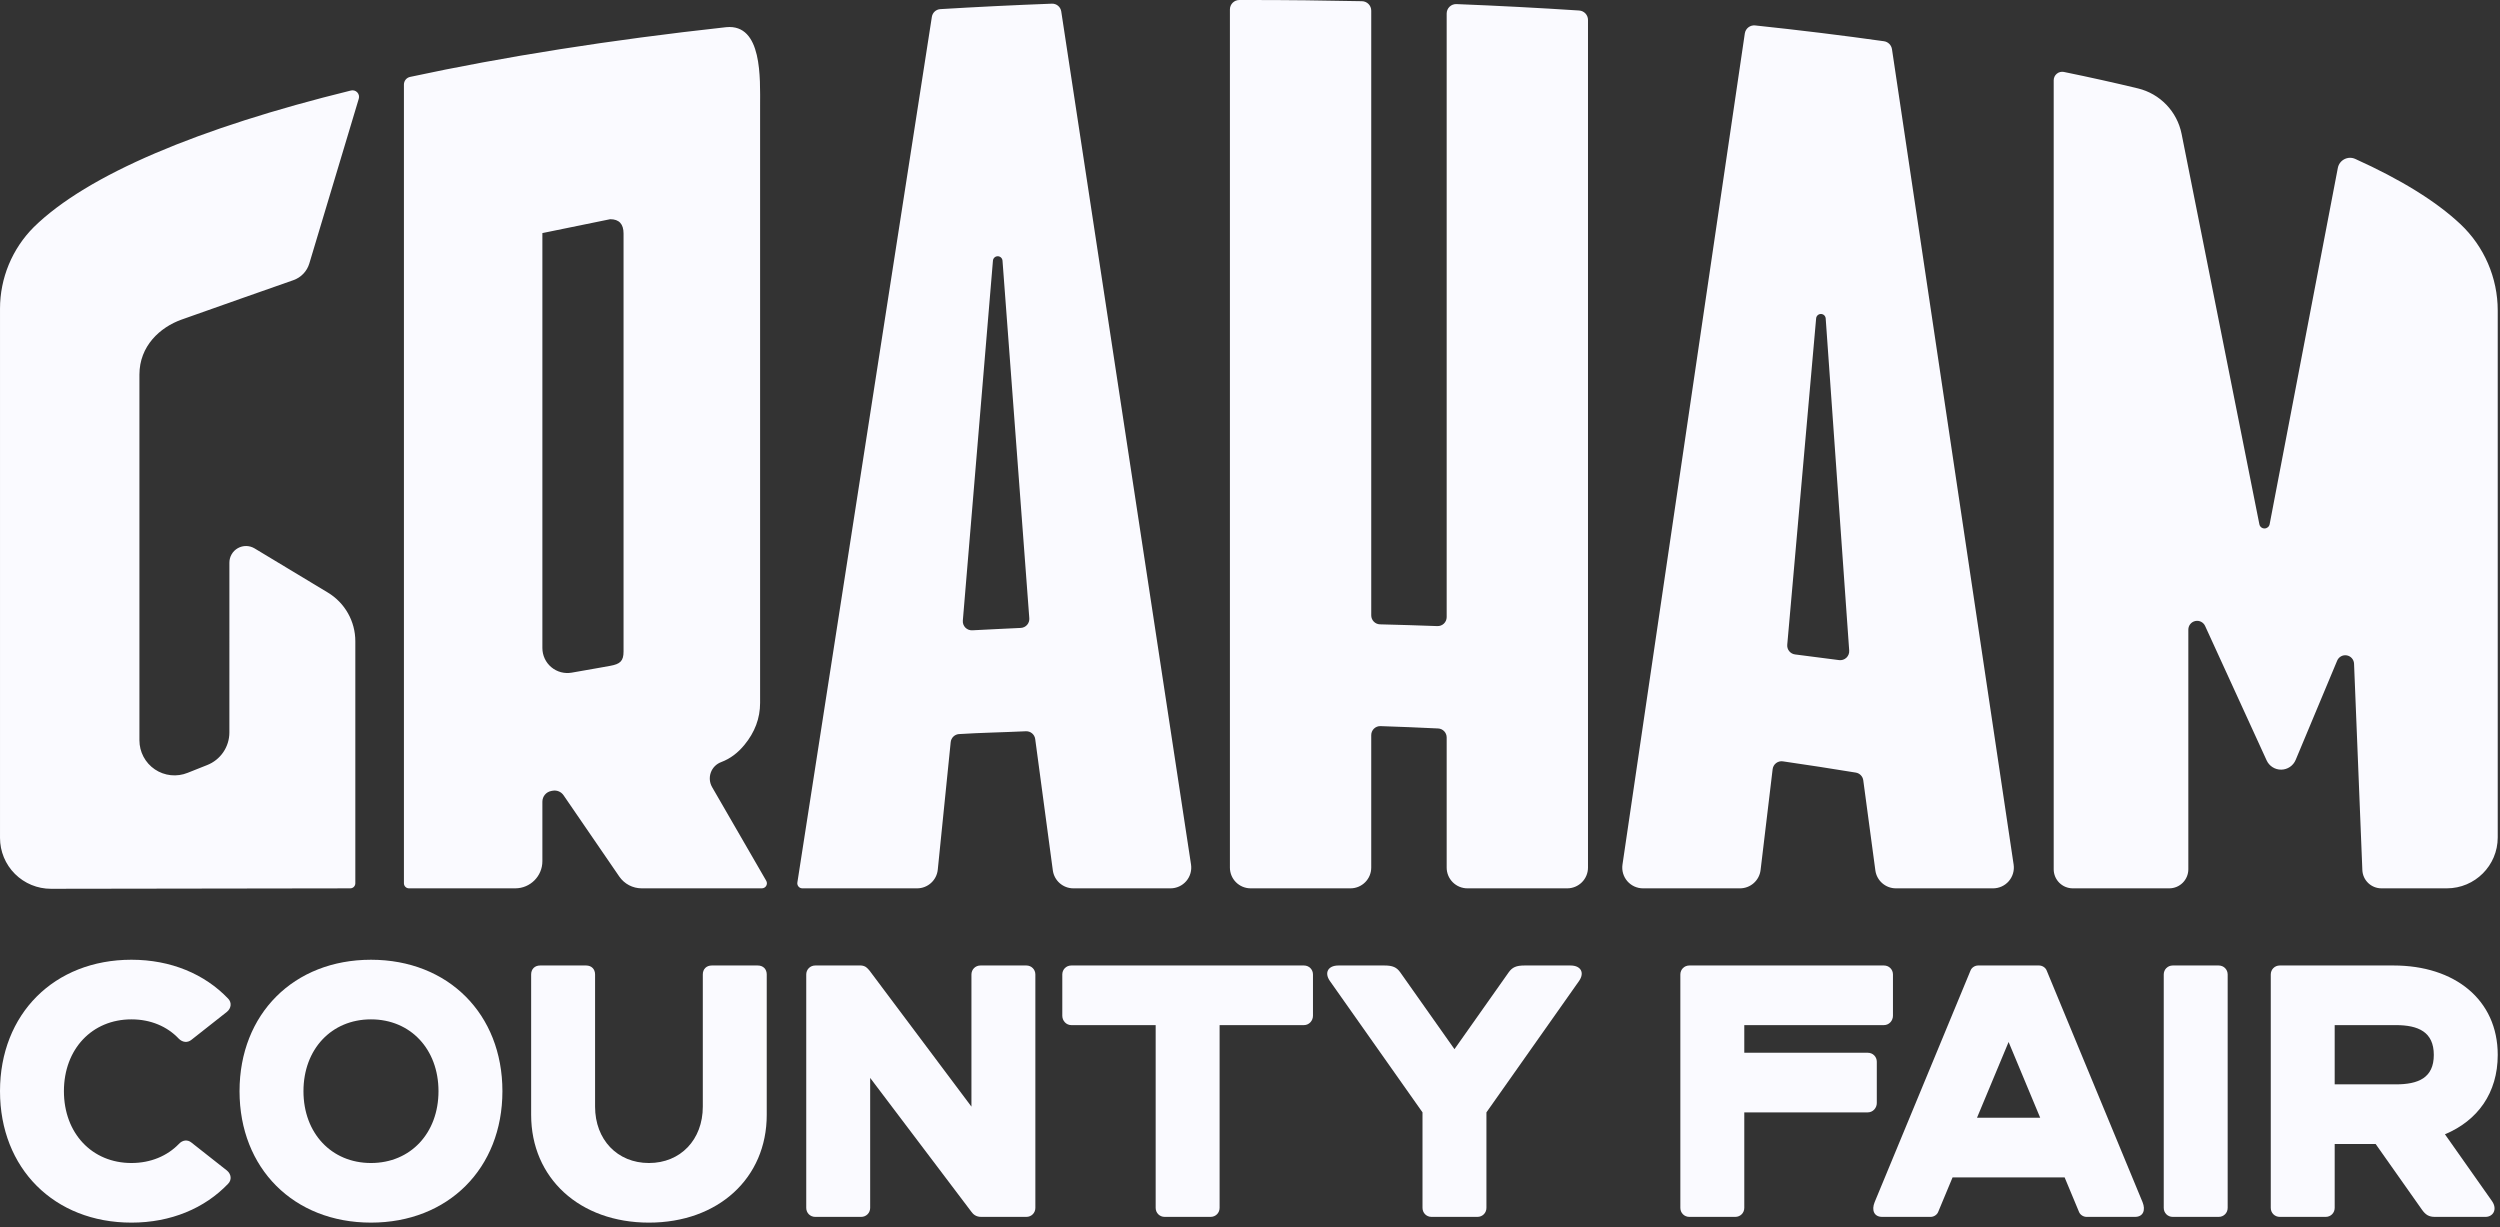 <?xml version="1.0" encoding="UTF-8" standalone="no"?><!DOCTYPE svg PUBLIC "-//W3C//DTD SVG 1.1//EN" "http://www.w3.org/Graphics/SVG/1.1/DTD/svg11.dtd"><svg width="100%" height="100%" viewBox="0 0 436 214" version="1.1" xmlns="http://www.w3.org/2000/svg" xmlns:xlink="http://www.w3.org/1999/xlink" xml:space="preserve" xmlns:serif="http://www.serif.com/" style="fill-rule:evenodd;clip-rule:evenodd;stroke-linejoin:round;stroke-miterlimit:2;"><rect x="0" y="0" width="436" height="214" fill="#333333" stroke="none"/><path d="M240.761,126.635c-0.425,-0.014 -0.836,0.145 -1.141,0.44c-0.305,0.296 -0.477,0.702 -0.477,1.126c-0,4.439 -0,16.893 -0,23.106c-0,1.999 -1.621,3.619 -3.62,3.619c-4.668,0 -12.74,0 -17.408,0c-1.999,0 -3.619,-1.62 -3.619,-3.619c-0,-21.752 -0,-134.678 -0,-149.659c-0,-0.908 0.735,-1.645 1.643,-1.647c0.55,-0.001 1.1,-0.001 1.65,-0.001c6.655,0 13.24,0.071 19.743,0.21c0.895,0.02 1.611,0.751 1.611,1.646c-0,12.46 -0,93.338 -0,105.463c-0,0.847 0.673,1.541 1.52,1.566c3.431,0.1 6.663,0.166 10.001,0.306c0.427,0.018 0.843,-0.138 1.152,-0.434c0.308,-0.295 0.483,-0.704 0.483,-1.132c-0,-12.495 -0,-92.516 -0,-105.266c-0,-0.448 0.182,-0.877 0.505,-1.187c0.323,-0.311 0.759,-0.476 1.206,-0.458c7.26,0.289 14.399,0.663 21.397,1.119c0.866,0.056 1.539,0.775 1.539,1.643c-0,14.455 -0,126.199 -0,147.831c-0,0.96 -0.381,1.88 -1.06,2.559c-0.679,0.679 -1.6,1.06 -2.559,1.06l-17.409,0c-0.96,0 -1.88,-0.381 -2.559,-1.06c-0.679,-0.679 -1.06,-1.599 -1.06,-2.559c-0,-6.164 -0,-18.445 -0,-22.699c-0,-0.836 -0.656,-1.524 -1.491,-1.565c-3.372,-0.163 -6.721,-0.299 -10.047,-0.408Zm-144.631,11.315c-0.893,0.17 -1.539,0.951 -1.539,1.861c0,2.35 0,6.888 0,10.381c0,2.615 -2.119,4.734 -4.734,4.734c-5.906,0 -15.588,0 -18.535,0c-0.485,0 -0.878,-0.393 -0.878,-0.878c-0,-11.239 -0,-126.79 -0,-139.304c-0,-0.641 0.447,-1.195 1.073,-1.33c16.32,-3.516 34.888,-6.453 55.128,-8.673c6.345,-0.623 5.916,8.967 5.916,13.741l-0,104.118c-0,2.664 -0.916,5.107 -2.748,7.327c-1.1,1.333 -2.406,2.371 -4.043,2.986c-0.84,0.31 -1.5,0.975 -1.803,1.817c-0.304,0.841 -0.221,1.774 0.227,2.549c2.808,4.87 7.587,13.132 9.436,16.329c0.158,0.272 0.158,0.607 0.001,0.879c-0.157,0.272 -0.447,0.439 -0.761,0.439c-4.172,0 -15.82,0 -20.963,0c-1.561,0 -3.022,-0.769 -3.905,-2.057c-2.546,-3.713 -7.82,-11.406 -9.718,-14.174c-0.426,-0.621 -1.178,-0.931 -1.917,-0.79c-0.079,0.015 -0.158,0.03 -0.237,0.045Zm8.558,-21.516l1.727,-0.31c1.735,-0.311 2.332,-0.833 2.332,-2.498l-0,-72.898c-0,-1.665 -0.778,-2.498 -2.332,-2.498l-11.824,2.419c0,0 0,54.956 0,72.372c0,1.289 0.572,2.513 1.561,3.34c0.99,0.828 2.295,1.174 3.565,0.947c1.642,-0.295 3.299,-0.587 4.971,-0.874Zm206.239,16.343c-0.418,-0.06 -0.842,0.051 -1.177,0.308c-0.335,0.257 -0.552,0.639 -0.602,1.058c-0.438,3.661 -1.522,12.735 -2.102,17.593c-0.218,1.82 -1.761,3.19 -3.594,3.19c-4.347,0 -12.109,0 -16.91,0c-1.052,0 -2.052,-0.457 -2.74,-1.253c-0.687,-0.797 -0.994,-1.852 -0.841,-2.893c3.33,-22.623 19.232,-130.658 21.335,-144.947c0.128,-0.873 0.923,-1.49 1.801,-1.398c7.735,0.817 15.234,1.738 22.464,2.755c0.722,0.102 1.291,0.666 1.399,1.387c1.882,12.614 17.853,119.66 21.216,142.196c0.155,1.041 -0.151,2.099 -0.839,2.897c-0.687,0.798 -1.688,1.256 -2.741,1.256c-4.819,0 -12.613,0 -16.949,0c-1.812,0 -3.346,-1.341 -3.587,-3.138c-0.608,-4.534 -1.705,-12.704 -2.108,-15.709c-0.091,-0.684 -0.619,-1.227 -1.299,-1.339c-4.191,-0.686 -8.569,-1.363 -12.726,-1.963Zm9.803,-17.655c0.467,0.062 0.937,-0.089 1.28,-0.412c0.343,-0.323 0.523,-0.782 0.49,-1.252c-0.582,-8.225 -2.894,-40.881 -4.1,-57.922c-0.031,-0.435 -0.39,-0.773 -0.827,-0.777c-0.436,-0.004 -0.802,0.328 -0.84,0.762c-1.507,17.028 -4.389,49.583 -5.038,56.92c-0.074,0.836 0.522,1.581 1.354,1.692c2.408,0.316 5.24,0.671 7.681,0.989Zm-153.48,12.901c-0.76,0.053 -1.372,0.647 -1.449,1.405c-0.408,4.029 -1.654,16.323 -2.254,22.244c-0.188,1.848 -1.744,3.254 -3.601,3.254c-5.567,0 -16.611,0 -20.018,0c-0.257,0 -0.5,-0.112 -0.667,-0.307c-0.167,-0.194 -0.24,-0.452 -0.201,-0.706c1.945,-12.515 21.29,-137.032 23.456,-150.974c0.115,-0.741 0.731,-1.301 1.478,-1.347c6.377,-0.385 12.865,-0.703 19.451,-0.951c0.809,-0.031 1.513,0.551 1.635,1.352c2.105,13.836 19.12,125.673 22.634,148.77c0.159,1.043 -0.146,2.103 -0.833,2.903c-0.688,0.8 -1.69,1.26 -2.745,1.26l-16.936,0c-1.813,0 -3.346,-1.341 -3.588,-3.138c-0.797,-5.944 -2.5,-18.633 -3.073,-22.901c-0.109,-0.809 -0.82,-1.399 -1.636,-1.356c-3.773,0.183 -7.97,0.253 -11.653,0.492Zm10.787,-18.513c0.419,-0.024 0.812,-0.216 1.089,-0.532c0.277,-0.316 0.415,-0.731 0.384,-1.15c-0.6,-8.006 -3.311,-44.173 -4.674,-62.365c-0.032,-0.435 -0.394,-0.772 -0.83,-0.774c-0.436,-0.002 -0.801,0.332 -0.837,0.767c-1.52,18.163 -4.543,54.297 -5.252,62.774c-0.038,0.455 0.124,0.903 0.444,1.229c0.32,0.325 0.765,0.495 1.221,0.466c2.51,-0.141 5.988,-0.289 8.455,-0.415Zm251.05,-70.432c4.158,3.913 6.517,9.371 6.517,15.081c0,15.338 0,70.235 0,91.892c0,4.902 -3.974,8.875 -8.875,8.875c-4.004,0 -8.481,0 -11.41,0c-1.786,0 -3.253,-1.409 -3.325,-3.194c-0.297,-7.401 -1.04,-25.865 -1.447,-35.987c-0.029,-0.718 -0.553,-1.319 -1.26,-1.446c-0.706,-0.127 -1.407,0.254 -1.684,0.917c-2.151,5.145 -5.152,12.323 -7.238,17.314c-0.424,1.013 -1.406,1.679 -2.504,1.697c-1.097,0.018 -2.101,-0.615 -2.558,-1.613c-2.936,-6.415 -7.679,-16.777 -10.731,-23.446c-0.3,-0.655 -1.016,-1.013 -1.719,-0.859c-0.704,0.153 -1.206,0.776 -1.206,1.496c0,11.385 0,33.43 0,41.794c0,0.882 -0.351,1.729 -0.975,2.353c-0.624,0.624 -1.47,0.974 -2.353,0.974c-4.467,0 -12.358,0 -16.826,0c-0.882,0 -1.729,-0.35 -2.353,-0.974c-0.624,-0.624 -0.974,-1.471 -0.974,-2.353c-0,-19.884 -0,-122.637 -0,-137.594c-0,-0.446 0.2,-0.868 0.546,-1.151c0.345,-0.282 0.799,-0.394 1.237,-0.304c4.465,0.914 8.772,1.871 12.911,2.868c3.866,0.939 6.836,4.036 7.613,7.938c3.075,15.432 10.888,54.654 13.562,68.075c0.085,0.428 0.462,0.736 0.899,0.734c0.436,-0.001 0.811,-0.312 0.893,-0.741c2.548,-13.314 9.886,-51.65 11.892,-62.134c0.125,-0.654 0.543,-1.215 1.134,-1.522c0.591,-0.307 1.29,-0.327 1.897,-0.054c7.893,3.565 14.091,7.372 18.337,11.364Zm-367.876,-23.294c0.397,-0.097 0.814,0.026 1.095,0.322c0.281,0.295 0.382,0.719 0.265,1.109c-1.714,5.711 -6.815,22.703 -8.628,28.741c-0.407,1.356 -1.438,2.435 -2.775,2.904c-4.114,1.443 -13.302,4.668 -19.49,6.871c-3.775,1.343 -7.364,4.619 -7.364,9.603l-0,63.777c-0,2.032 1.01,3.933 2.695,5.07c1.686,1.136 3.826,1.362 5.711,0.601c1.241,-0.504 2.38,-0.955 3.37,-1.34c2.358,-0.91 3.914,-3.177 3.914,-5.705c0.002,-7.199 0.002,-21.835 0.002,-29.615c-0,-1.045 0.562,-2.008 1.472,-2.522c0.91,-0.514 2.026,-0.499 2.921,0.041c3.695,2.227 8.97,5.406 12.774,7.699c2.976,1.794 4.795,5.014 4.795,8.489c-0,11.506 -0,37.159 -0,42.22c-0,0.485 -0.393,0.878 -0.877,0.879c-5.603,0.008 -36.647,0.054 -52.202,0.077c-2.357,0.003 -4.617,-0.93 -6.285,-2.595c-1.667,-1.665 -2.604,-3.924 -2.604,-6.281l0,-92.286c-0,-5.342 2.123,-10.465 5.902,-14.242c9.282,-9.102 28.718,-17.287 55.309,-23.817Z" style="fill:#fafaff;"/><g><path d="M0,190.303c0,13.466 9.457,22.923 22.923,22.923c6.89,0 12.777,-2.505 16.848,-6.764c0.689,-0.689 0.564,-1.691 -0.188,-2.317l-6.2,-4.885c-0.689,-0.564 -1.566,-0.439 -2.192,0.25c-2.005,2.067 -4.886,3.32 -8.268,3.32c-6.889,-0 -11.775,-5.199 -11.775,-12.527c0,-7.328 4.886,-12.526 11.775,-12.526c3.382,-0 6.263,1.252 8.268,3.382c0.626,0.626 1.503,0.752 2.192,0.188l6.2,-4.885c0.752,-0.627 0.877,-1.629 0.188,-2.318c-4.071,-4.259 -9.958,-6.764 -16.848,-6.764c-13.466,-0 -22.923,9.457 -22.923,22.923Z" style="fill:#fafaff;fill-rule:nonzero;"/><path d="M64.699,167.38c-13.466,-0 -22.924,9.457 -22.924,22.923c0,13.466 9.458,22.923 22.924,22.923c13.465,0 22.923,-9.457 22.923,-22.923c-0,-13.466 -9.458,-22.923 -22.923,-22.923Zm-11.775,22.923c-0,-7.328 4.885,-12.526 11.775,-12.526c6.889,-0 11.774,5.198 11.774,12.526c0,7.328 -4.885,12.527 -11.774,12.527c-6.89,-0 -11.775,-5.199 -11.775,-12.527Z" style="fill:#fafaff;fill-rule:nonzero;"/><path d="M92.632,169.948l0,24.489c0,11.023 8.456,18.789 20.544,18.789c12.088,0 20.543,-7.766 20.543,-18.789l-0,-24.489c-0,-0.94 -0.626,-1.566 -1.566,-1.566l-8.017,0c-0.939,0 -1.566,0.626 -1.566,1.566l0,23.048c0,5.763 -3.883,9.834 -9.394,9.834c-5.512,-0 -9.395,-4.071 -9.395,-9.834l-0,-23.048c-0,-0.94 -0.626,-1.566 -1.566,-1.566l-8.017,0c-0.939,0 -1.566,0.626 -1.566,1.566Z" style="fill:#fafaff;fill-rule:nonzero;"/><path d="M142.174,212.224l8.017,0c0.877,0 1.566,-0.689 1.566,-1.565l-0,-22.673l17.662,23.361c0.313,0.439 0.814,0.877 1.691,0.877l7.892,0c0.876,0 1.565,-0.689 1.565,-1.565l0,-40.711c0,-0.877 -0.689,-1.566 -1.565,-1.566l-8.017,0c-0.877,0 -1.566,0.689 -1.566,1.566l-0,23.048l-17.787,-23.737c-0.376,-0.438 -0.689,-0.814 -1.441,-0.877l-8.017,0c-0.877,0 -1.566,0.689 -1.566,1.566l0,40.711c0,0.876 0.689,1.565 1.566,1.565Z" style="fill:#fafaff;fill-rule:nonzero;"/><path d="M228.982,177.151l-0,-7.203c-0,-0.877 -0.689,-1.566 -1.566,-1.566l-40.585,0c-0.877,0 -1.566,0.689 -1.566,1.566l-0,7.203c-0,0.876 0.689,1.628 1.566,1.628l14.718,-0l0,31.88c0,0.876 0.689,1.565 1.566,1.565l8.017,0c0.877,0 1.566,-0.689 1.566,-1.565l-0,-31.88l14.718,-0c0.877,-0 1.566,-0.752 1.566,-1.628Z" style="fill:#fafaff;fill-rule:nonzero;"/><path d="M231.926,171.075l16.159,22.923l-0,16.661c-0,0.876 0.688,1.565 1.565,1.565l8.017,0c0.877,0 1.566,-0.689 1.566,-1.565l-0,-16.661l16.159,-22.923c1.002,-1.44 0.313,-2.693 -1.503,-2.693l-8.017,0c-1.441,0 -2.13,0.313 -2.756,1.19l-9.457,13.403l-9.458,-13.403c-0.626,-0.877 -1.315,-1.19 -2.755,-1.19l-8.017,0c-1.817,0 -2.506,1.253 -1.503,2.693Z" style="fill:#fafaff;fill-rule:nonzero;"/><path d="M330.132,177.151l0,-7.203c0,-0.877 -0.689,-1.566 -1.566,-1.566l-33.946,0c-0.877,0 -1.566,0.689 -1.566,1.566l0,40.711c0,0.876 0.689,1.565 1.566,1.565l8.017,0c0.877,0 1.566,-0.689 1.566,-1.565l-0,-16.661l21.545,0c0.877,0 1.566,-0.751 1.566,-1.628l-0,-7.203c-0,-0.876 -0.689,-1.565 -1.566,-1.565l-21.545,-0l-0,-4.823l24.363,-0c0.877,-0 1.566,-0.752 1.566,-1.628Z" style="fill:#fafaff;fill-rule:nonzero;"/><path d="M328.253,212.224l8.455,0c0.564,0 1.128,-0.375 1.316,-0.877l2.505,-6.012l19.541,-0l2.505,6.012c0.188,0.502 0.752,0.877 1.316,0.877l8.455,0c1.44,0 1.879,-1.19 1.315,-2.568l-16.722,-40.397c-0.188,-0.501 -0.752,-0.877 -1.316,-0.877l-10.647,0c-0.564,0 -1.127,0.376 -1.315,0.877l-16.723,40.397c-0.564,1.378 -0.125,2.568 1.315,2.568Zm16.535,-17.286l5.512,-13.215l5.511,13.215l-11.023,-0Z" style="fill:#fafaff;fill-rule:nonzero;"/><path d="M378.922,212.224l8.017,0c0.877,0 1.566,-0.689 1.566,-1.565l-0,-40.711c-0,-0.877 -0.689,-1.566 -1.566,-1.566l-8.017,0c-0.877,0 -1.565,0.689 -1.565,1.566l-0,40.711c-0,0.876 0.688,1.565 1.565,1.565Z" style="fill:#fafaff;fill-rule:nonzero;"/><path d="M397.587,212.224l8.016,0c0.877,0 1.566,-0.689 1.566,-1.565l0,-11.149l7.14,0l8.08,11.462c0.626,0.877 1.19,1.252 2.255,1.252l8.831,0c1.315,0 2.129,-1.315 1.127,-2.755l-8.205,-11.65c5.7,-2.38 9.207,-7.203 9.207,-13.842c0,-9.645 -7.516,-15.595 -18.163,-15.595l-19.854,0c-0.877,0 -1.566,0.689 -1.566,1.566l-0,40.711c-0,0.876 0.689,1.565 1.566,1.565Zm9.582,-23.111l0,-10.334l10.648,-0c3.945,-0 6.639,1.19 6.639,5.198c-0,4.009 -2.694,5.136 -6.639,5.136l-10.648,0Z" style="fill:#fafaff;fill-rule:nonzero;"/></g></svg>